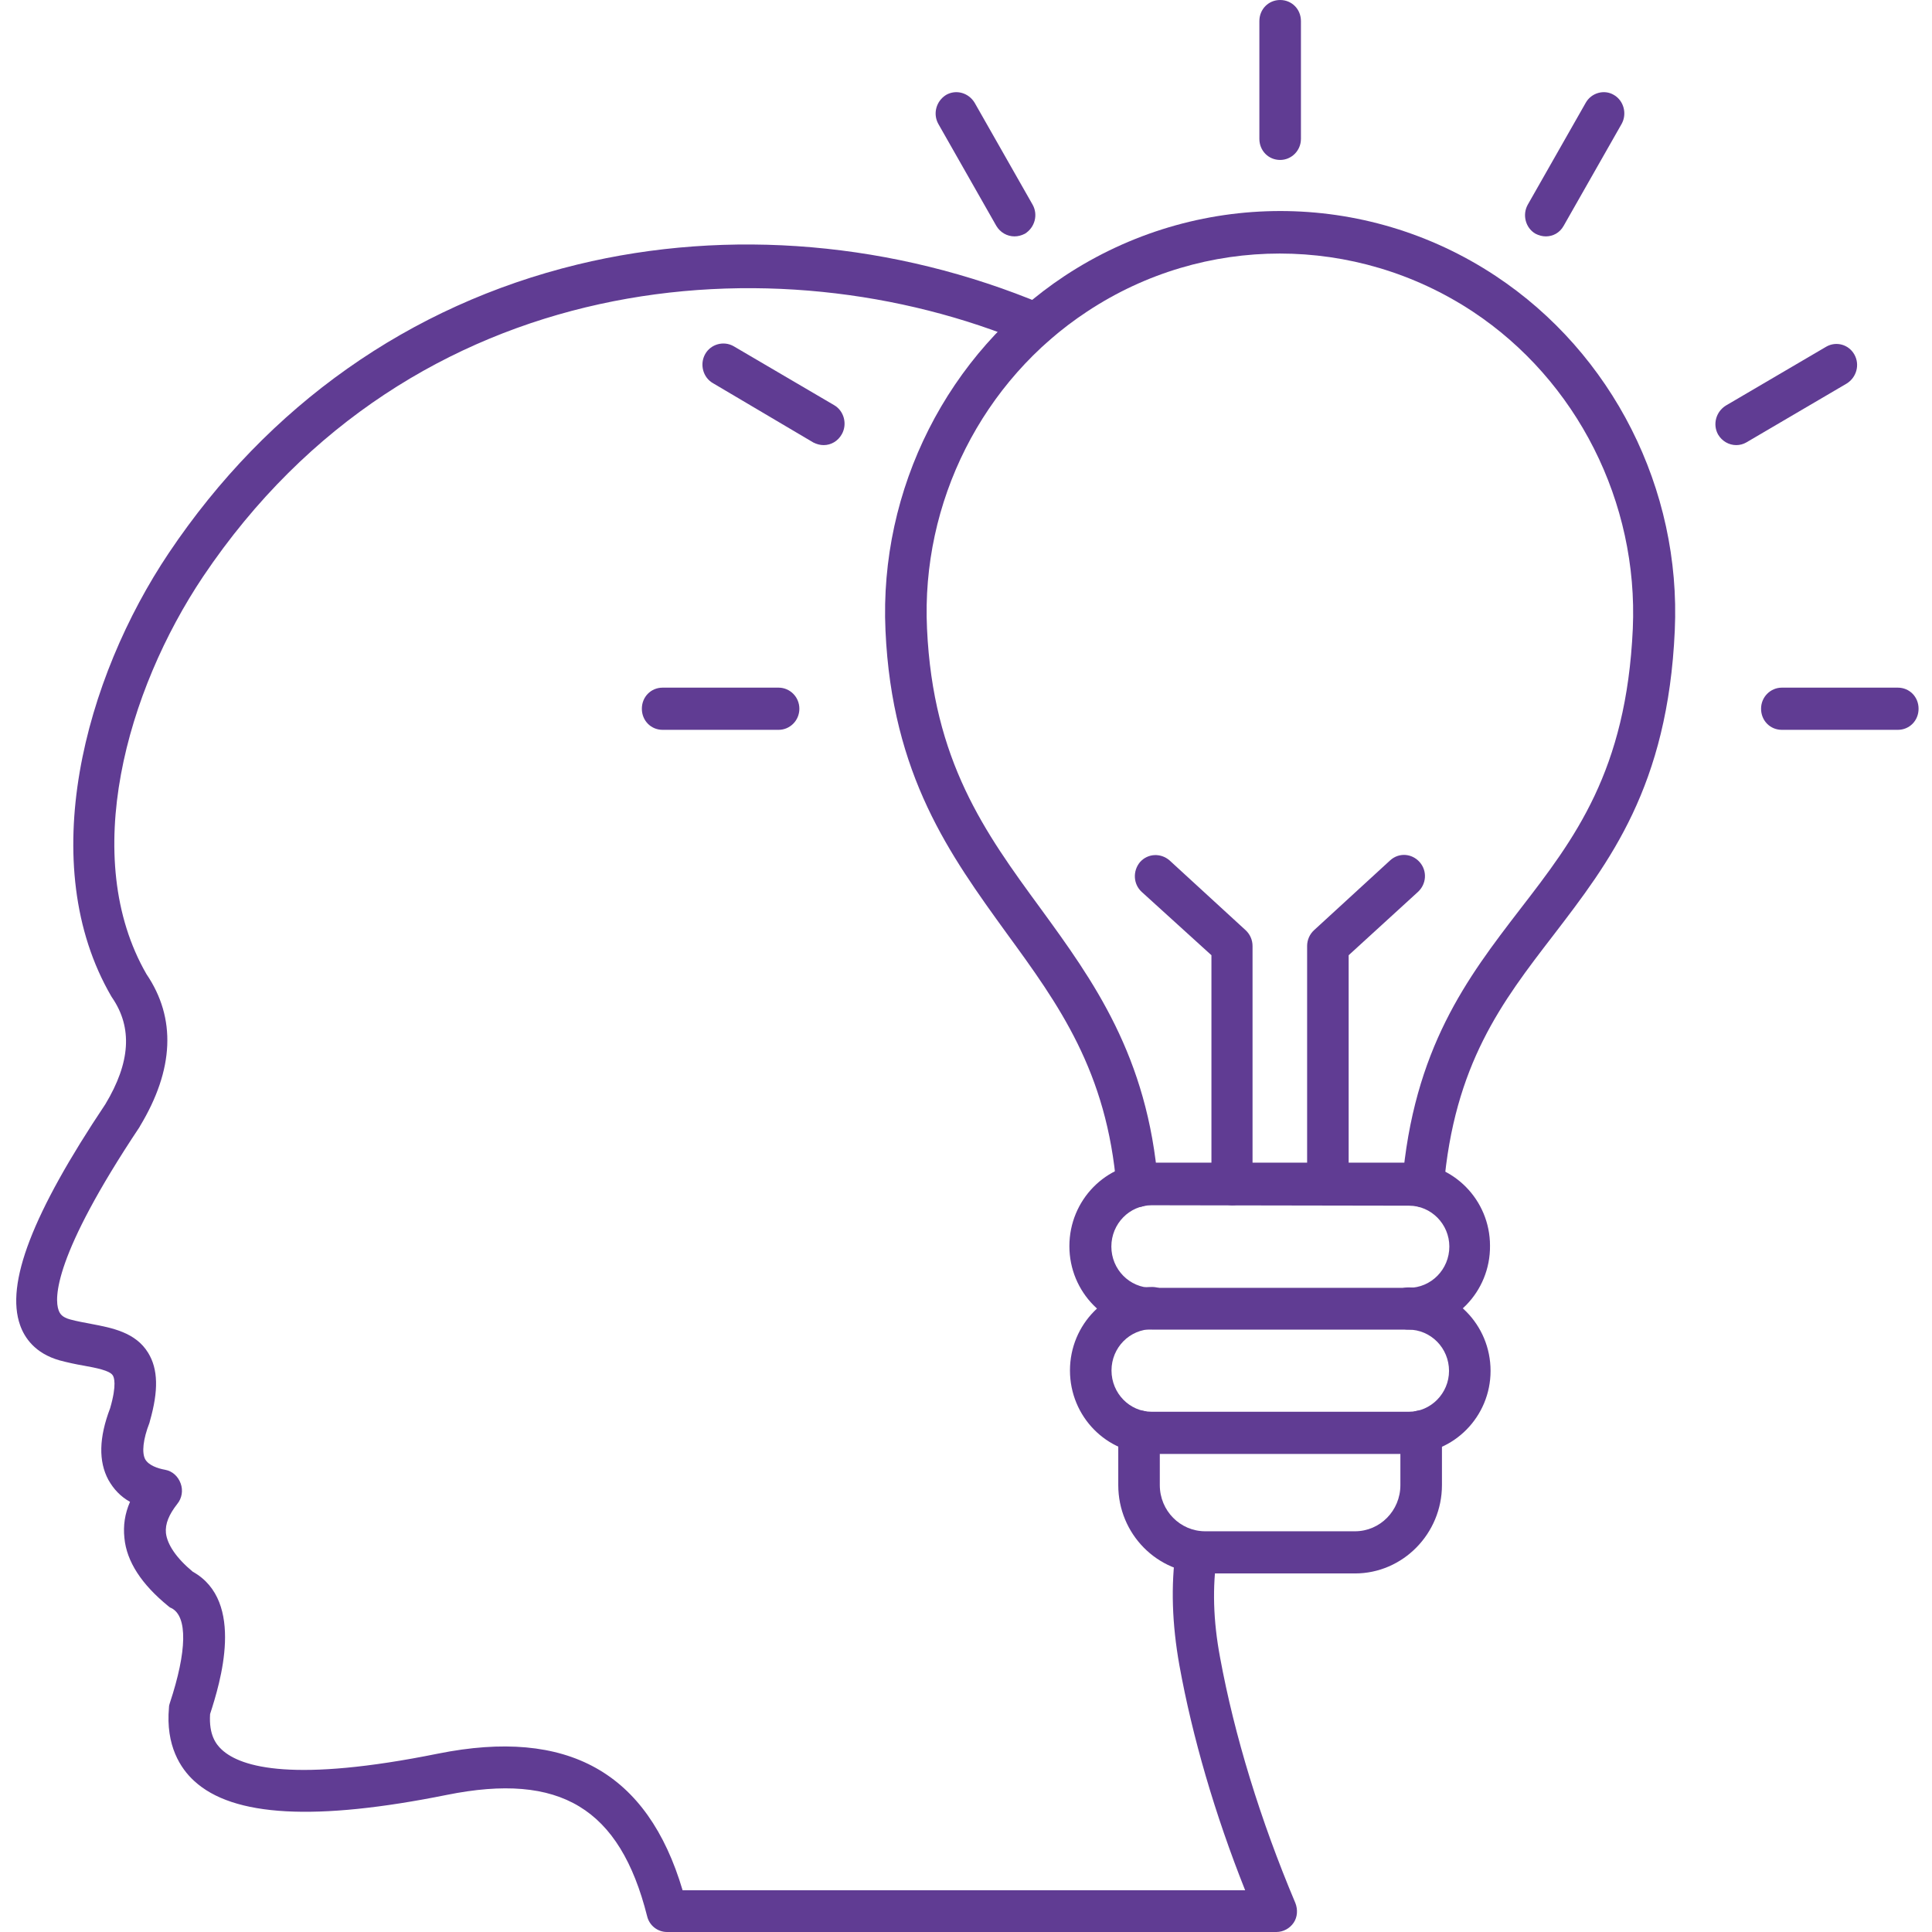 <svg width="80" height="80" viewBox="0 0 80 80" fill="none" xmlns="http://www.w3.org/2000/svg">
<path fill-rule="evenodd" clip-rule="evenodd" d="M52.849 80H27.62C27.226 80 26.886 79.727 26.796 79.345C25.667 74.869 23.195 73.377 18.5 74.323C13.071 75.415 9.648 75.233 8.036 73.741C7.48 73.232 6.853 72.286 6.997 70.703C6.997 70.63 7.014 70.575 7.032 70.521C7.749 68.356 7.767 66.936 7.104 66.591C7.05 66.573 6.997 66.536 6.961 66.5C5.868 65.608 5.241 64.662 5.151 63.68C5.097 63.17 5.169 62.679 5.384 62.188C4.99 61.969 4.703 61.66 4.488 61.278C4.076 60.514 4.094 59.532 4.56 58.312C4.846 57.33 4.721 57.021 4.667 56.948C4.542 56.748 3.968 56.639 3.467 56.548C3.144 56.493 2.804 56.42 2.463 56.329C1.442 56.038 1.012 55.383 0.833 54.874C0.223 53.163 1.334 50.252 4.363 45.722C5.402 43.994 5.491 42.556 4.649 41.319C4.631 41.301 4.631 41.283 4.613 41.264C1.424 35.788 3.502 28.092 6.997 22.888C11.1 16.775 16.959 12.645 23.911 10.953C30.201 9.425 37.045 10.025 43.209 12.609C43.639 12.79 43.854 13.3 43.675 13.755C43.496 14.21 42.994 14.41 42.546 14.228C32.154 9.861 17.049 11.026 8.412 23.871C5.241 28.601 3.287 35.515 6.065 40.337C7.301 42.156 7.212 44.285 5.796 46.632C5.796 46.65 5.778 46.65 5.778 46.668C2.212 52.017 2.248 53.764 2.427 54.255C2.481 54.401 2.571 54.546 2.911 54.637C3.18 54.71 3.485 54.765 3.771 54.819C4.631 54.983 5.617 55.165 6.136 56.02C6.549 56.693 6.566 57.585 6.208 58.84C6.208 58.858 6.19 58.895 6.19 58.913C5.921 59.604 5.868 60.15 6.011 60.423C6.154 60.678 6.531 60.805 6.835 60.86C7.14 60.914 7.373 61.133 7.48 61.424C7.588 61.715 7.534 62.042 7.337 62.279C6.997 62.715 6.835 63.097 6.871 63.48C6.925 63.953 7.301 64.517 7.982 65.081C10.168 66.3 9.111 69.702 8.699 70.976C8.645 71.849 8.95 72.231 9.183 72.449C9.989 73.195 12.193 73.814 18.142 72.613C23.499 71.54 26.814 73.377 28.265 78.272H51.559C50.305 75.124 49.373 71.922 48.836 68.956C48.531 67.246 48.477 65.663 48.692 64.135C48.764 63.662 49.194 63.334 49.66 63.407C50.126 63.48 50.448 63.916 50.395 64.389C50.197 65.718 50.233 67.1 50.52 68.629C51.111 71.849 52.186 75.361 53.638 78.799C53.745 79.072 53.727 79.381 53.566 79.618C53.405 79.854 53.136 80 52.849 80Z" fill="#603C93"/>
<path fill-rule="evenodd" clip-rule="evenodd" d="M58.92 49.98C58.903 49.98 58.867 49.98 58.849 49.98C58.383 49.943 58.025 49.525 58.06 49.033C58.526 43.411 60.766 40.482 62.934 37.662C65.21 34.715 67.342 31.931 67.611 26.036C67.844 20.796 65.299 15.756 60.981 12.9C56.125 9.698 49.854 9.698 45.016 12.9C40.68 15.756 38.135 20.796 38.386 26.036C38.637 31.512 40.787 34.478 43.081 37.608C45.267 40.609 47.524 43.721 47.954 49.033C47.99 49.507 47.632 49.943 47.166 49.98C46.7 50.016 46.27 49.67 46.234 49.179C45.84 44.358 43.833 41.592 41.683 38.645C39.354 35.424 36.935 32.113 36.666 26.109C36.397 20.25 39.246 14.628 44.084 11.426C49.513 7.842 56.519 7.842 61.931 11.426C66.769 14.628 69.618 20.25 69.349 26.109C69.062 32.568 66.643 35.697 64.314 38.736C62.2 41.483 60.211 44.066 59.781 49.179C59.745 49.634 59.368 49.98 58.92 49.98Z" fill="#603C93"/>
<path fill-rule="evenodd" clip-rule="evenodd" d="M47.686 49.907C46.772 49.907 46.019 50.671 46.019 51.617C46.019 52.563 46.772 53.327 47.704 53.327H58.329C59.261 53.327 60.014 52.563 60.014 51.617C60.014 50.689 59.261 49.925 58.347 49.925L47.686 49.907ZM58.311 55.056H47.686C45.804 55.056 44.281 53.509 44.281 51.599C44.281 49.688 45.804 48.142 47.668 48.142H58.311C60.175 48.142 61.698 49.688 61.698 51.581C61.716 53.491 60.193 55.056 58.311 55.056Z" fill="#603C93"/>
<path fill-rule="evenodd" clip-rule="evenodd" d="M56.106 65.153H49.906C47.917 65.153 46.305 63.516 46.305 61.496V59.277C46.305 58.785 46.681 58.403 47.165 58.403C47.649 58.403 48.025 58.785 48.025 59.277V61.496C48.025 62.552 48.867 63.407 49.906 63.407H56.106C57.145 63.407 57.987 62.552 57.987 61.496V59.277C57.987 58.785 58.364 58.403 58.847 58.403C59.331 58.403 59.708 58.785 59.708 59.277V61.496C59.708 63.498 58.095 65.153 56.106 65.153Z" fill="#603C93"/>
<path fill-rule="evenodd" clip-rule="evenodd" d="M51.023 49.907C50.539 49.907 50.163 49.525 50.163 49.033V39.554L47.278 36.934C46.919 36.607 46.901 36.061 47.206 35.697C47.529 35.333 48.066 35.315 48.425 35.624L51.578 38.517C51.757 38.681 51.865 38.917 51.865 39.172V49.033C51.883 49.506 51.507 49.907 51.023 49.907Z" fill="#603C93"/>
<path fill-rule="evenodd" clip-rule="evenodd" d="M54.985 49.907C54.501 49.907 54.125 49.525 54.125 49.033V39.172C54.125 38.917 54.233 38.681 54.412 38.517L57.565 35.624C57.924 35.297 58.461 35.333 58.784 35.697C59.106 36.061 59.07 36.607 58.712 36.934L55.845 39.554V49.033C55.845 49.507 55.469 49.907 54.985 49.907Z" fill="#603C93"/>
<path fill-rule="evenodd" clip-rule="evenodd" d="M53.008 6.623C52.525 6.623 52.148 6.241 52.148 5.749V0.873C52.148 0.382 52.525 0 53.008 0C53.492 0 53.869 0.382 53.869 0.873V5.749C53.869 6.241 53.474 6.623 53.008 6.623Z" fill="#603C93"/>
<path fill-rule="evenodd" clip-rule="evenodd" d="M64.013 9.788C63.869 9.788 63.726 9.752 63.583 9.679C63.17 9.443 63.027 8.897 63.26 8.478L65.661 4.257C65.894 3.839 66.431 3.693 66.826 3.93C67.238 4.166 67.381 4.712 67.148 5.131L64.747 9.352C64.586 9.643 64.299 9.788 64.013 9.788Z" fill="#603C93"/>
<path fill-rule="evenodd" clip-rule="evenodd" d="M71.895 18.431C71.591 18.431 71.304 18.267 71.143 17.994C70.91 17.576 71.053 17.048 71.465 16.793L75.622 14.355C76.034 14.119 76.554 14.264 76.787 14.683C77.02 15.101 76.877 15.629 76.465 15.883L72.308 18.322C72.182 18.394 72.039 18.431 71.895 18.431Z" fill="#603C93"/>
<path fill-rule="evenodd" clip-rule="evenodd" d="M78.584 30.221H73.782C73.298 30.221 72.922 29.839 72.922 29.347C72.922 28.856 73.316 28.474 73.782 28.474H78.584C79.068 28.474 79.444 28.856 79.444 29.347C79.444 29.839 79.068 30.221 78.584 30.221Z" fill="#603C93"/>
<path fill-rule="evenodd" clip-rule="evenodd" d="M42.007 9.788C41.703 9.788 41.416 9.625 41.255 9.352L38.854 5.131C38.621 4.712 38.764 4.185 39.176 3.93C39.588 3.693 40.108 3.839 40.359 4.257L42.76 8.478C42.993 8.897 42.849 9.425 42.437 9.679C42.294 9.752 42.151 9.788 42.007 9.788Z" fill="#603C93"/>
<path fill-rule="evenodd" clip-rule="evenodd" d="M34.107 18.431C33.964 18.431 33.82 18.394 33.677 18.322L29.52 15.865C29.108 15.629 28.965 15.083 29.198 14.665C29.43 14.246 29.968 14.101 30.38 14.337L34.537 16.775C34.949 17.012 35.093 17.557 34.86 17.976C34.698 18.267 34.412 18.431 34.107 18.431Z" fill="#603C93"/>
<path fill-rule="evenodd" clip-rule="evenodd" d="M32.24 30.221H27.438C26.954 30.221 26.578 29.839 26.578 29.347C26.578 28.856 26.954 28.474 27.438 28.474H32.24C32.706 28.474 33.1 28.856 33.1 29.347C33.1 29.839 32.706 30.221 32.24 30.221Z" fill="#603C93"/>
<path fill-rule="evenodd" clip-rule="evenodd" d="M58.335 60.205H47.691C45.828 60.205 44.305 58.658 44.305 56.748C44.305 54.837 45.828 53.291 47.709 53.291C48.193 53.291 48.569 53.673 48.569 54.164C48.569 54.637 48.193 55.038 47.709 55.038C46.777 55.038 46.025 55.802 46.025 56.748C46.025 57.694 46.777 58.458 47.691 58.458H58.335C59.248 58.458 60.001 57.694 60.001 56.766C60.001 55.82 59.248 55.056 58.317 55.056C57.851 55.056 57.457 54.674 57.457 54.182C57.457 53.691 57.851 53.309 58.317 53.309C60.198 53.309 61.721 54.855 61.721 56.766C61.721 58.658 60.198 60.205 58.335 60.205Z" fill="#603C93"/>
</svg>
